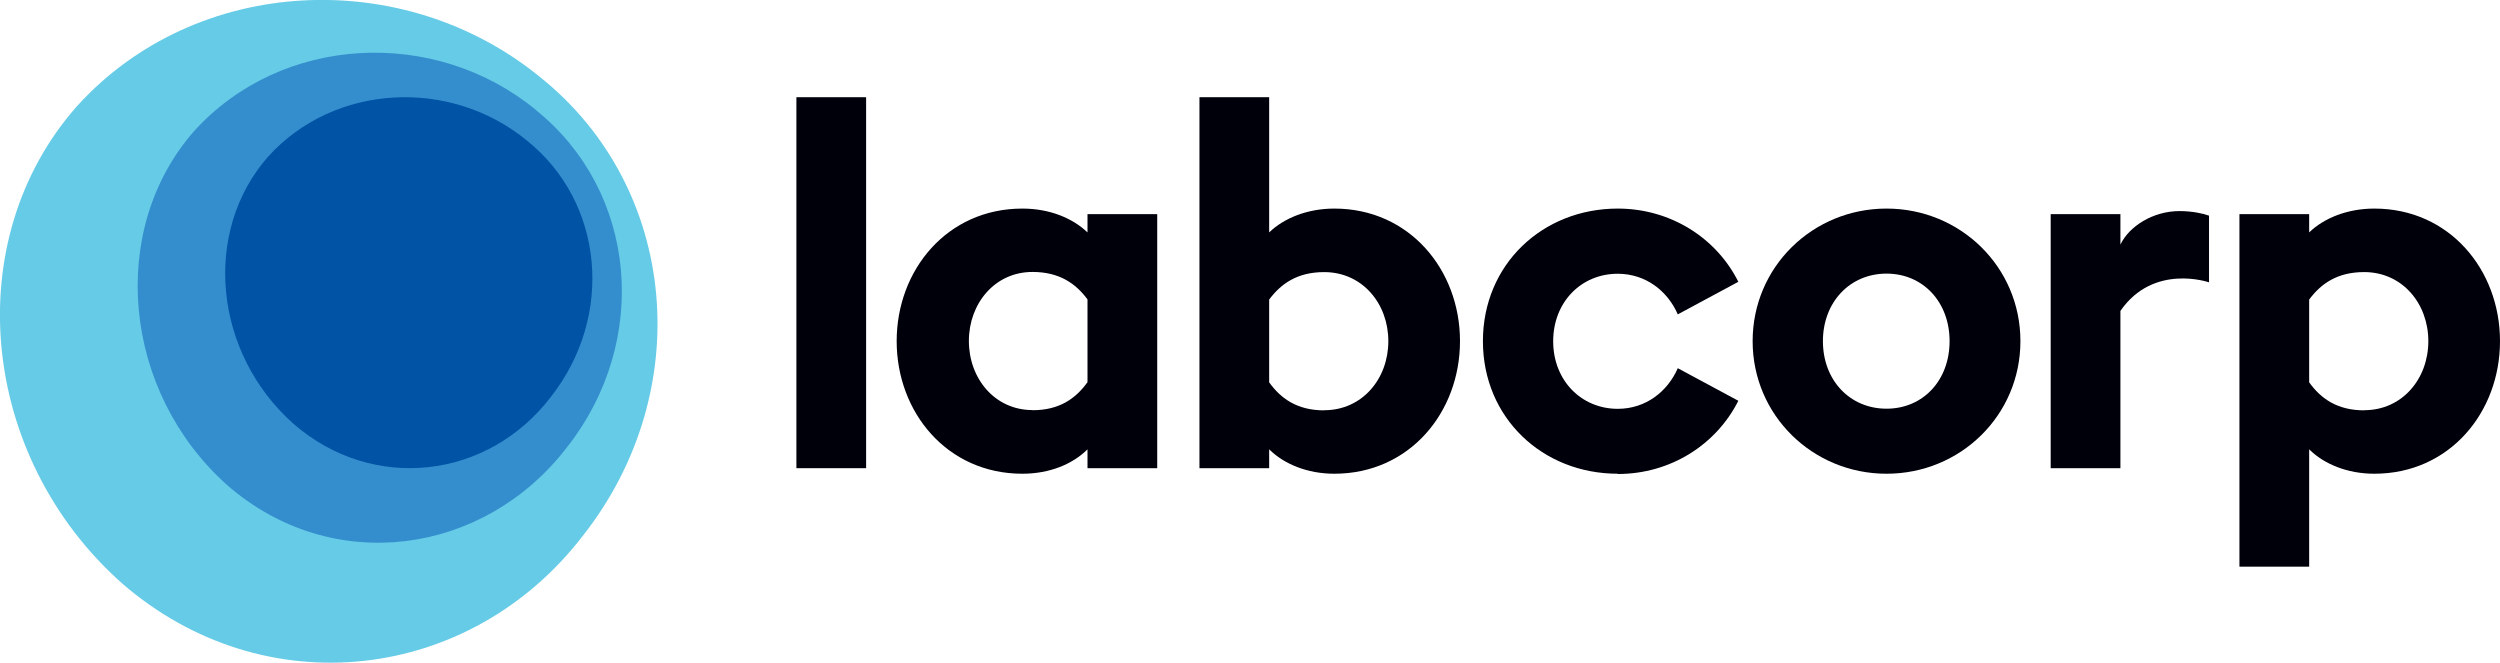 <svg width="132" height="35" viewBox="0 0 132 35" fill="none" xmlns="http://www.w3.org/2000/svg">
<g clip-path="url(#clip0_4713_4769)">
<path d="M28.571 4.115C35.809 9.944 36.784 20.627 30.8 28.256C24.838 36.047 13.955 37.321 6.439 30.797C-1.1 24.097 -2.185 12.69 4.055 5.616C10.318 -1.311 21.311 -1.86 28.571 4.115Z" fill="#65CBE6"/>
<path d="M42.05 5.133H45.731V24.72H42.05V5.133Z" fill="#00000B"/>
<path d="M54.516 21.659C55.938 21.659 56.796 21.044 57.42 20.18V15.809C56.804 14.974 55.938 14.359 54.516 14.359C52.528 14.359 51.157 16.021 51.157 18.005C51.157 19.99 52.528 21.652 54.516 21.652V21.659ZM53.98 25.013C50.006 25.013 47.344 21.769 47.344 18.013C47.344 14.256 50.006 11.013 53.98 11.013C55.432 11.013 56.642 11.525 57.42 12.272V11.306H61.101V24.72H57.42V23.724C56.642 24.5 55.432 25.013 53.98 25.013Z" fill="#00000B"/>
<path d="M69.916 21.66C71.933 21.66 73.304 19.997 73.304 18.013C73.304 16.029 71.933 14.367 69.916 14.367C68.494 14.367 67.636 14.982 67.012 15.816V20.188C67.628 21.044 68.494 21.667 69.916 21.667V21.66ZM70.452 25.013C69.029 25.013 67.79 24.5 67.012 23.724V24.72H63.331V5.133H67.012V12.272C67.79 11.518 69.029 11.013 70.452 11.013C74.426 11.013 77.088 14.257 77.088 18.013C77.088 21.769 74.426 25.013 70.452 25.013Z" fill="#00000B"/>
<path d="M85.418 25.013C81.444 25.013 78.298 22.062 78.298 18.013C78.298 13.963 81.444 11.013 85.418 11.013C88.213 11.013 90.632 12.572 91.784 14.879L88.587 16.599C88.051 15.362 86.892 14.454 85.418 14.454C83.483 14.454 82.008 15.955 82.008 18.02C82.008 20.085 83.49 21.586 85.418 21.586C86.9 21.586 88.051 20.671 88.587 19.441L91.784 21.161C90.625 23.468 88.213 25.027 85.418 25.027V25.013Z" fill="#00000B"/>
<path d="M99.608 21.579C101.544 21.579 102.938 20.078 102.938 18.013C102.938 15.948 101.537 14.447 99.608 14.447C97.68 14.447 96.25 15.948 96.25 18.013C96.25 20.078 97.672 21.579 99.608 21.579ZM99.608 25.013C95.714 25.013 92.539 21.93 92.539 18.013C92.539 14.095 95.707 11.013 99.608 11.013C103.51 11.013 106.678 14.095 106.678 18.013C106.678 21.93 103.51 25.013 99.608 25.013Z" fill="#00000B"/>
<path d="M124.828 21.659C126.844 21.659 128.216 19.997 128.216 18.013C128.216 16.028 126.844 14.366 124.828 14.366C123.405 14.366 122.547 14.981 121.924 15.816V20.187C122.54 21.044 123.405 21.666 124.828 21.666V21.659ZM118.242 11.306H121.924V12.272C122.701 11.518 123.94 11.013 125.363 11.013C129.338 11.013 132 14.256 132 18.013C132 21.769 129.338 25.013 125.363 25.013C123.94 25.013 122.701 24.5 121.924 23.724V29.919H118.242V11.306Z" fill="#00000B"/>
<path d="M115.074 11.145C113.681 11.145 112.412 11.95 111.958 12.916V11.306H108.276V24.72H111.958V16.416C113.703 13.883 116.636 14.908 116.636 14.908V11.386C116.343 11.276 115.749 11.145 115.074 11.145Z" fill="#00000B"/>
<path d="M28.307 5.821C33.638 10.112 34.357 17.983 29.95 23.599C25.557 29.34 17.541 30.438 12.012 25.628C6.461 20.692 5.662 12.133 10.252 6.92C14.865 1.823 22.961 1.413 28.307 5.814V5.821Z" fill="#348ECD"/>
<path d="M27.844 7.44C31.885 10.698 32.435 16.68 29.091 20.949C25.762 25.313 19.682 26.023 15.488 22.37C11.278 18.621 10.67 12.236 14.153 8.274C17.651 4.401 23.789 4.094 27.844 7.44Z" fill="#0053A5"/>
</g>
<defs>
<clipPath id="clip0_4713_4769">
<rect width="132" height="35" fill="white"/>
</clipPath>
</defs>
</svg>
